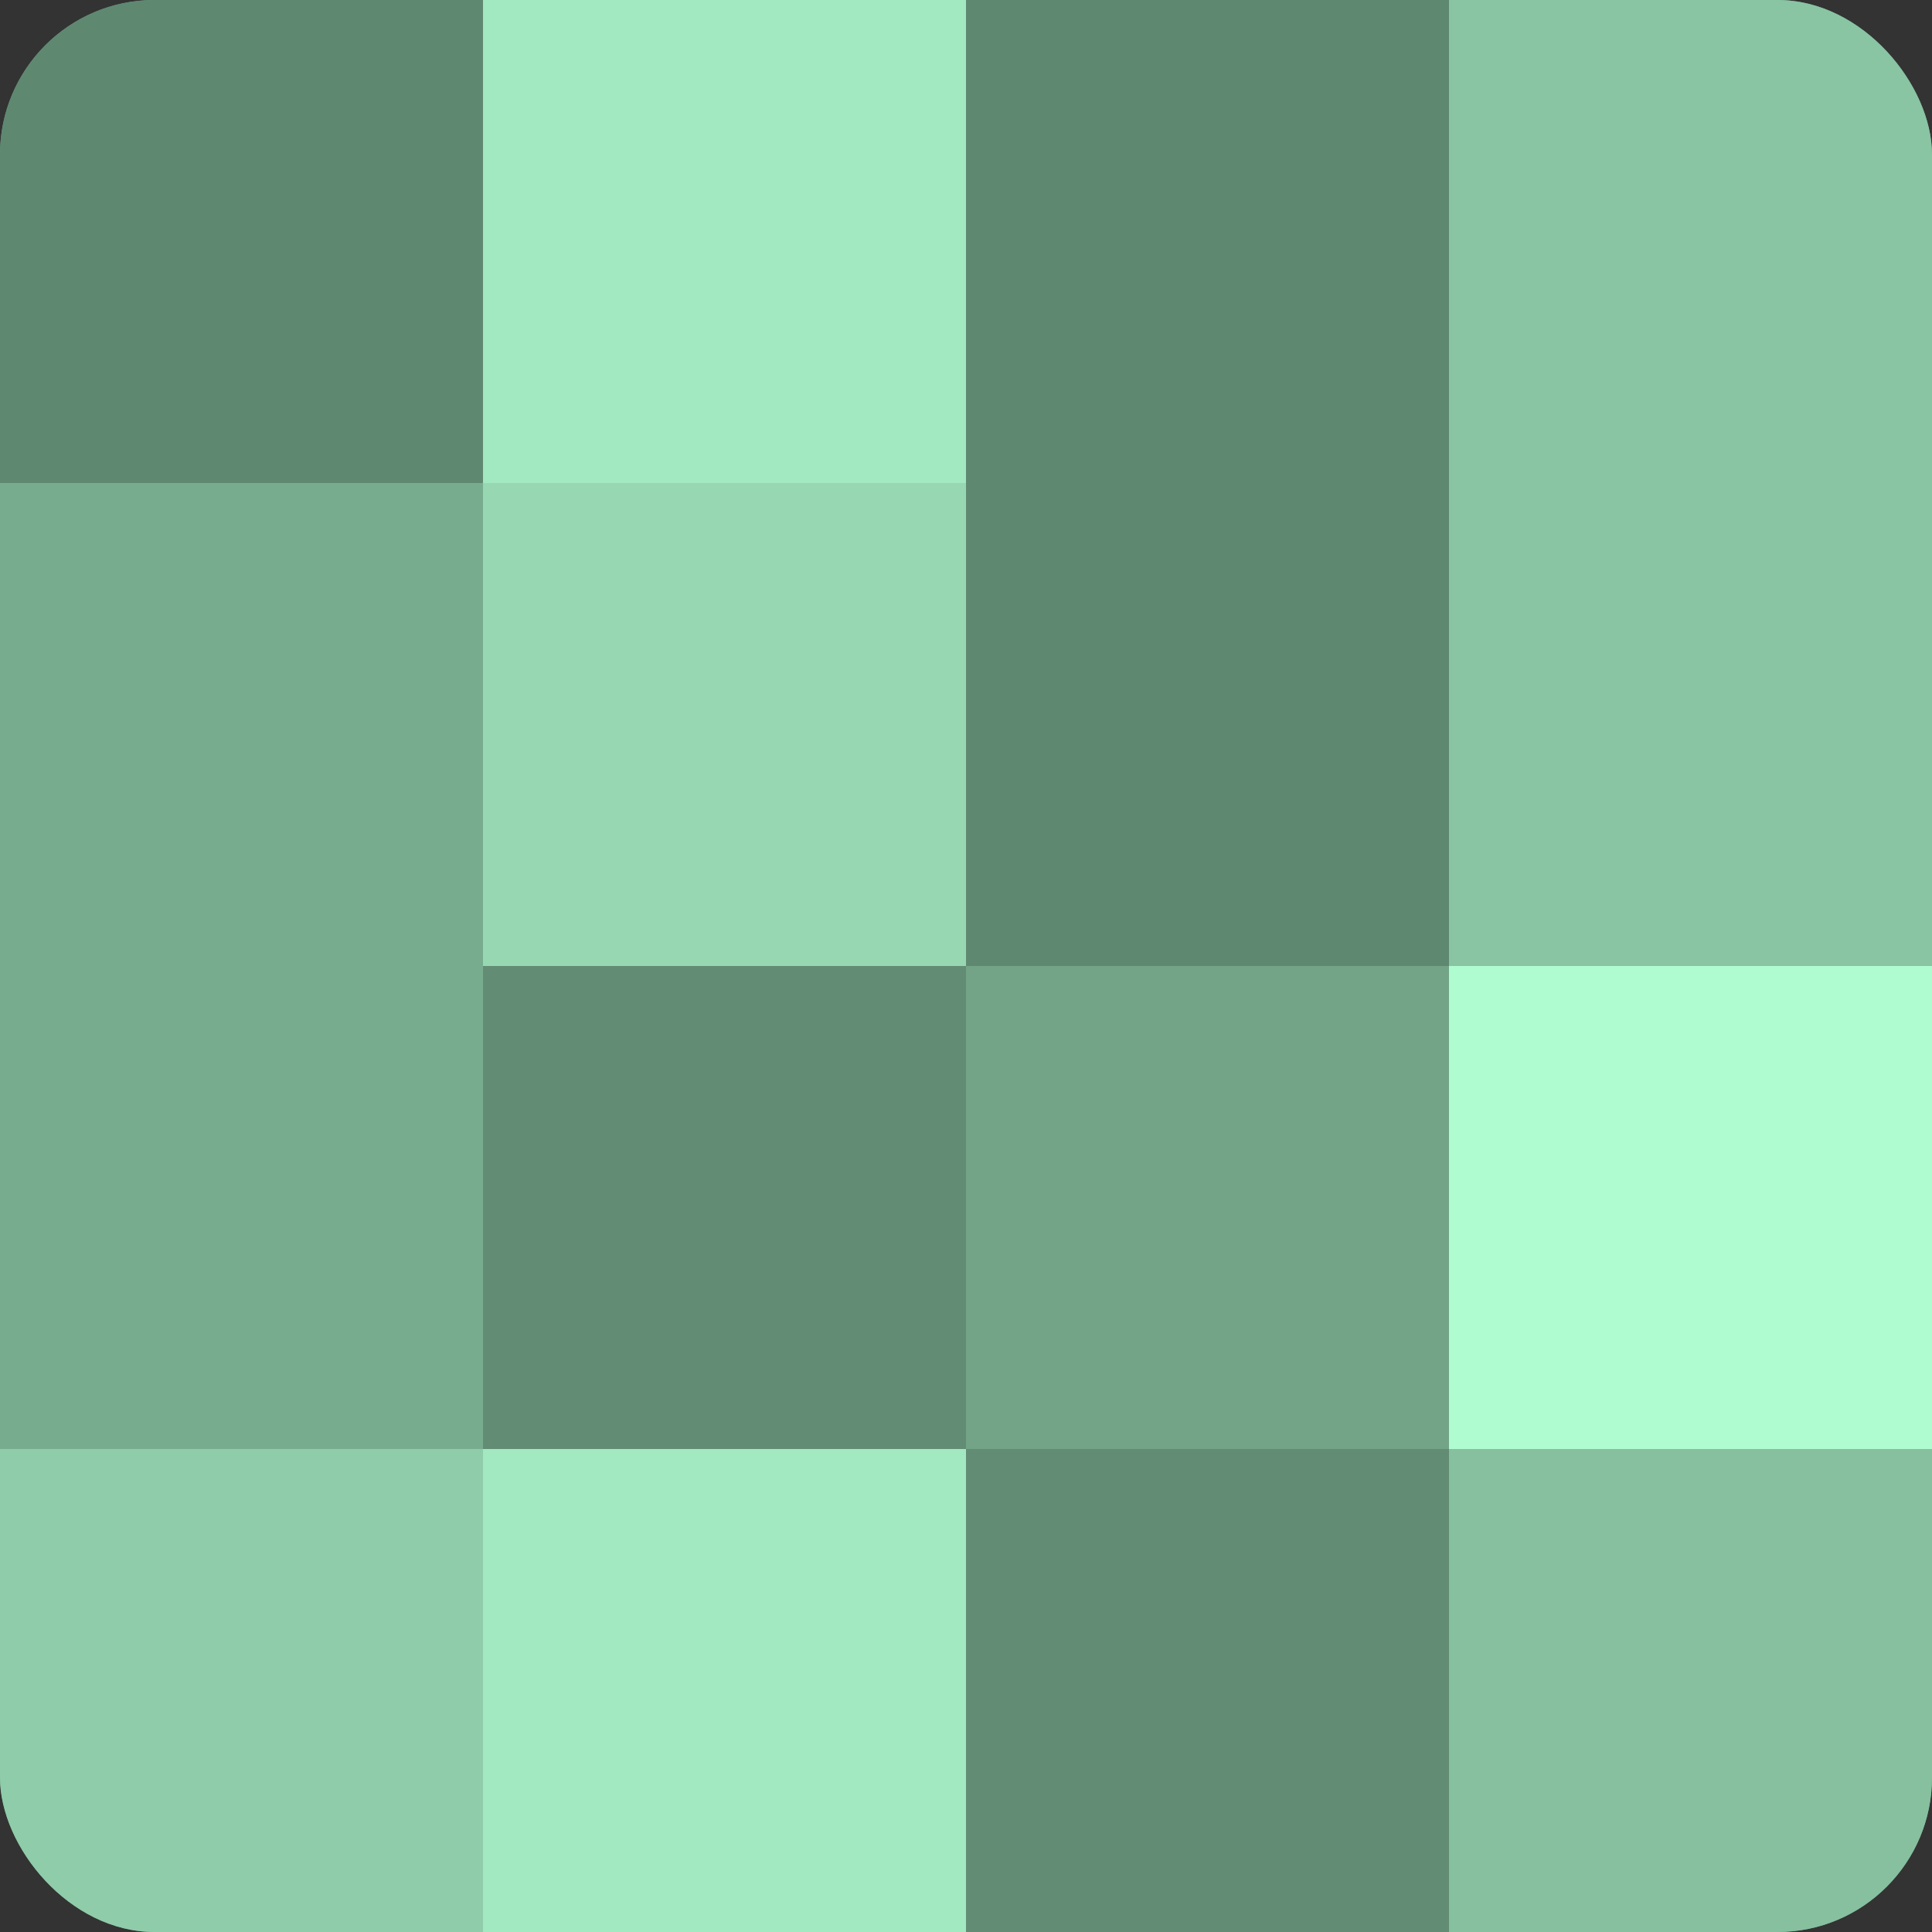 <?xml version="1.0" encoding="UTF-8"?>
<svg xmlns="http://www.w3.org/2000/svg" width="60" height="60" viewBox="0 0 100 100" preserveAspectRatio="xMidYMid meet"><rect x="0" y="0" width="100" height="100" fill="#333333" stroke="none"/><defs><clipPath id="c" width="100" height="100"><rect width="100" height="100" rx="8" ry="8"/></clipPath></defs><g clip-path="url(#c)"><rect width="100" height="100" fill="#70a085"/><rect width="25" height="25" fill="#5f8871"/><rect y="25" width="25" height="25" fill="#78ac8f"/><rect y="50" width="25" height="25" fill="#78ac8f"/><rect y="75" width="25" height="25" fill="#8fcca9"/><rect x="25" width="25" height="25" fill="#a2e8c0"/><rect x="25" y="25" width="25" height="25" fill="#97d8b3"/><rect x="25" y="50" width="25" height="25" fill="#628c74"/><rect x="25" y="75" width="25" height="25" fill="#a2e8c0"/><rect x="50" width="25" height="25" fill="#5f8871"/><rect x="50" y="25" width="25" height="25" fill="#5f8871"/><rect x="50" y="50" width="25" height="25" fill="#73a488"/><rect x="50" y="75" width="25" height="25" fill="#628c74"/><rect x="75" width="25" height="25" fill="#89c4a3"/><rect x="75" y="25" width="25" height="25" fill="#89c4a3"/><rect x="75" y="50" width="25" height="25" fill="#b0fcd1"/><rect x="75" y="75" width="25" height="25" fill="#86c09f"/></g></svg>
